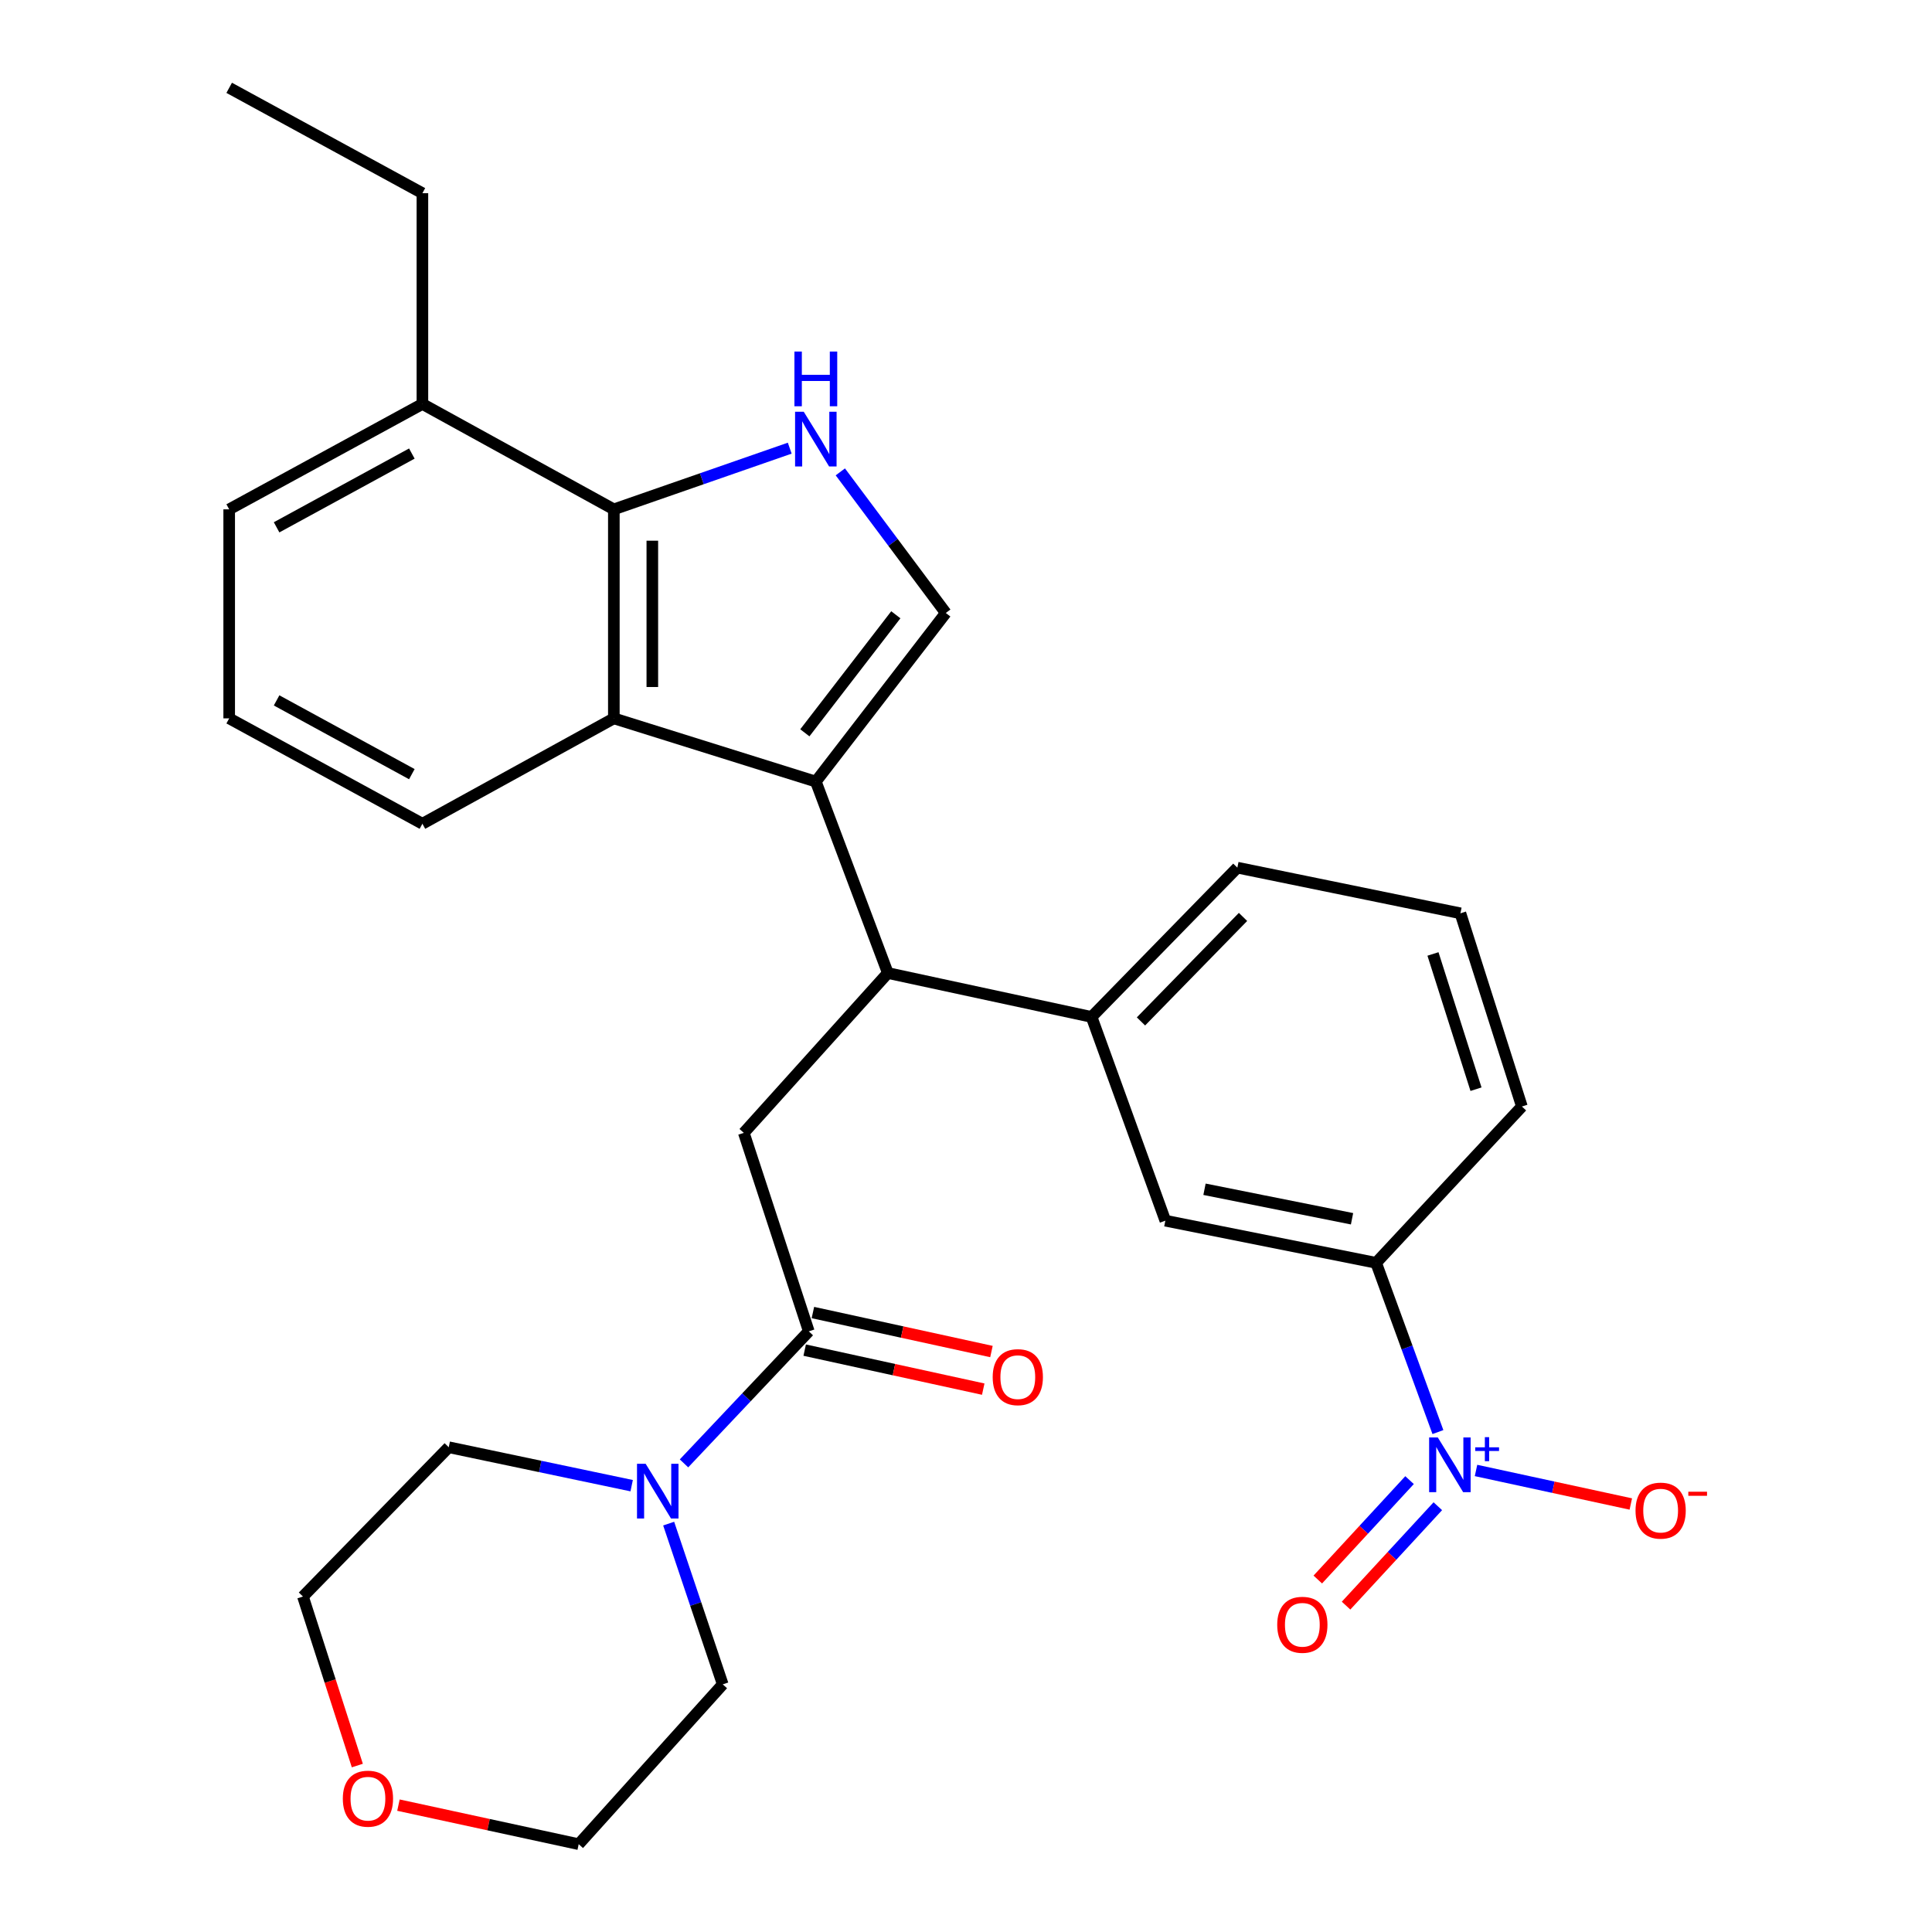 <?xml version='1.0' encoding='iso-8859-1'?>
<svg version='1.1' baseProfile='full'
              xmlns='http://www.w3.org/2000/svg'
                      xmlns:rdkit='http://www.rdkit.org/xml'
                      xmlns:xlink='http://www.w3.org/1999/xlink'
                  xml:space='preserve'
width='1000px' height='1000px' viewBox='0 0 1000 1000'>
<!-- END OF HEADER -->
<rect style='opacity:1.0;fill:#FFFFFF;stroke:none' width='1000' height='1000' x='0' y='0'> </rect>
<path class='bond-0' d='M 422.271,404.55 L 489.541,317.277' style='fill:none;fill-rule:evenodd;stroke:#000000;stroke-width:6px;stroke-linecap:butt;stroke-linejoin:miter;stroke-opacity:1' />
<path class='bond-0' d='M 416.588,379.301 L 463.677,318.21' style='fill:none;fill-rule:evenodd;stroke:#000000;stroke-width:6px;stroke-linecap:butt;stroke-linejoin:miter;stroke-opacity:1' />
<path class='bond-1' d='M 422.271,404.55 L 317.726,371.823' style='fill:none;fill-rule:evenodd;stroke:#000000;stroke-width:6px;stroke-linecap:butt;stroke-linejoin:miter;stroke-opacity:1' />
<path class='bond-2' d='M 422.271,404.55 L 459.546,503.64' style='fill:none;fill-rule:evenodd;stroke:#000000;stroke-width:6px;stroke-linecap:butt;stroke-linejoin:miter;stroke-opacity:1' />
<path class='bond-3' d='M 744.266,741.238 L 728.269,697.437' style='fill:none;fill-rule:evenodd;stroke:#0000FF;stroke-width:6px;stroke-linecap:butt;stroke-linejoin:miter;stroke-opacity:1' />
<path class='bond-3' d='M 728.269,697.437 L 712.271,653.636' style='fill:none;fill-rule:evenodd;stroke:#000000;stroke-width:6px;stroke-linecap:butt;stroke-linejoin:miter;stroke-opacity:1' />
<path class='bond-4' d='M 763.984,761.111 L 804.043,769.789' style='fill:none;fill-rule:evenodd;stroke:#0000FF;stroke-width:6px;stroke-linecap:butt;stroke-linejoin:miter;stroke-opacity:1' />
<path class='bond-4' d='M 804.043,769.789 L 844.101,778.467' style='fill:none;fill-rule:evenodd;stroke:#FF0000;stroke-width:6px;stroke-linecap:butt;stroke-linejoin:miter;stroke-opacity:1' />
<path class='bond-5' d='M 729.582,766.11 L 705.835,791.836' style='fill:none;fill-rule:evenodd;stroke:#0000FF;stroke-width:6px;stroke-linecap:butt;stroke-linejoin:miter;stroke-opacity:1' />
<path class='bond-5' d='M 705.835,791.836 L 682.087,817.561' style='fill:none;fill-rule:evenodd;stroke:#FF0000;stroke-width:6px;stroke-linecap:butt;stroke-linejoin:miter;stroke-opacity:1' />
<path class='bond-5' d='M 744.216,779.618 L 720.469,805.344' style='fill:none;fill-rule:evenodd;stroke:#0000FF;stroke-width:6px;stroke-linecap:butt;stroke-linejoin:miter;stroke-opacity:1' />
<path class='bond-5' d='M 720.469,805.344 L 696.721,831.07' style='fill:none;fill-rule:evenodd;stroke:#FF0000;stroke-width:6px;stroke-linecap:butt;stroke-linejoin:miter;stroke-opacity:1' />
<path class='bond-6' d='M 434.954,244.24 L 462.247,280.758' style='fill:none;fill-rule:evenodd;stroke:#0000FF;stroke-width:6px;stroke-linecap:butt;stroke-linejoin:miter;stroke-opacity:1' />
<path class='bond-6' d='M 462.247,280.758 L 489.541,317.277' style='fill:none;fill-rule:evenodd;stroke:#000000;stroke-width:6px;stroke-linecap:butt;stroke-linejoin:miter;stroke-opacity:1' />
<path class='bond-7' d='M 408.764,231.969 L 363.245,247.804' style='fill:none;fill-rule:evenodd;stroke:#0000FF;stroke-width:6px;stroke-linecap:butt;stroke-linejoin:miter;stroke-opacity:1' />
<path class='bond-7' d='M 363.245,247.804 L 317.726,263.638' style='fill:none;fill-rule:evenodd;stroke:#000000;stroke-width:6px;stroke-linecap:butt;stroke-linejoin:miter;stroke-opacity:1' />
<path class='bond-8' d='M 317.726,371.823 L 317.726,263.638' style='fill:none;fill-rule:evenodd;stroke:#000000;stroke-width:6px;stroke-linecap:butt;stroke-linejoin:miter;stroke-opacity:1' />
<path class='bond-8' d='M 337.642,355.595 L 337.642,279.866' style='fill:none;fill-rule:evenodd;stroke:#000000;stroke-width:6px;stroke-linecap:butt;stroke-linejoin:miter;stroke-opacity:1' />
<path class='bond-9' d='M 317.726,371.823 L 218.637,426.369' style='fill:none;fill-rule:evenodd;stroke:#000000;stroke-width:6px;stroke-linecap:butt;stroke-linejoin:miter;stroke-opacity:1' />
<path class='bond-10' d='M 459.546,503.64 L 384.996,586.366' style='fill:none;fill-rule:evenodd;stroke:#000000;stroke-width:6px;stroke-linecap:butt;stroke-linejoin:miter;stroke-opacity:1' />
<path class='bond-11' d='M 459.546,503.64 L 564.998,526.366' style='fill:none;fill-rule:evenodd;stroke:#000000;stroke-width:6px;stroke-linecap:butt;stroke-linejoin:miter;stroke-opacity:1' />
<path class='bond-12' d='M 317.726,263.638 L 218.637,209.092' style='fill:none;fill-rule:evenodd;stroke:#000000;stroke-width:6px;stroke-linecap:butt;stroke-linejoin:miter;stroke-opacity:1' />
<path class='bond-13' d='M 418.631,689.096 L 384.996,586.366' style='fill:none;fill-rule:evenodd;stroke:#000000;stroke-width:6px;stroke-linecap:butt;stroke-linejoin:miter;stroke-opacity:1' />
<path class='bond-14' d='M 418.631,689.096 L 386.334,723.271' style='fill:none;fill-rule:evenodd;stroke:#000000;stroke-width:6px;stroke-linecap:butt;stroke-linejoin:miter;stroke-opacity:1' />
<path class='bond-14' d='M 386.334,723.271 L 354.038,757.446' style='fill:none;fill-rule:evenodd;stroke:#0000FF;stroke-width:6px;stroke-linecap:butt;stroke-linejoin:miter;stroke-opacity:1' />
<path class='bond-15' d='M 416.506,698.824 L 462.714,708.919' style='fill:none;fill-rule:evenodd;stroke:#000000;stroke-width:6px;stroke-linecap:butt;stroke-linejoin:miter;stroke-opacity:1' />
<path class='bond-15' d='M 462.714,708.919 L 508.922,719.013' style='fill:none;fill-rule:evenodd;stroke:#FF0000;stroke-width:6px;stroke-linecap:butt;stroke-linejoin:miter;stroke-opacity:1' />
<path class='bond-15' d='M 420.756,679.368 L 466.964,689.462' style='fill:none;fill-rule:evenodd;stroke:#000000;stroke-width:6px;stroke-linecap:butt;stroke-linejoin:miter;stroke-opacity:1' />
<path class='bond-15' d='M 466.964,689.462 L 513.172,699.556' style='fill:none;fill-rule:evenodd;stroke:#FF0000;stroke-width:6px;stroke-linecap:butt;stroke-linejoin:miter;stroke-opacity:1' />
<path class='bond-16' d='M 326.948,768.984 L 279.608,759.035' style='fill:none;fill-rule:evenodd;stroke:#0000FF;stroke-width:6px;stroke-linecap:butt;stroke-linejoin:miter;stroke-opacity:1' />
<path class='bond-16' d='M 279.608,759.035 L 232.268,749.086' style='fill:none;fill-rule:evenodd;stroke:#000000;stroke-width:6px;stroke-linecap:butt;stroke-linejoin:miter;stroke-opacity:1' />
<path class='bond-17' d='M 346.102,788.62 L 360.094,830.22' style='fill:none;fill-rule:evenodd;stroke:#0000FF;stroke-width:6px;stroke-linecap:butt;stroke-linejoin:miter;stroke-opacity:1' />
<path class='bond-17' d='M 360.094,830.22 L 374.087,871.819' style='fill:none;fill-rule:evenodd;stroke:#000000;stroke-width:6px;stroke-linecap:butt;stroke-linejoin:miter;stroke-opacity:1' />
<path class='bond-18' d='M 564.998,526.366 L 603.18,631.817' style='fill:none;fill-rule:evenodd;stroke:#000000;stroke-width:6px;stroke-linecap:butt;stroke-linejoin:miter;stroke-opacity:1' />
<path class='bond-19' d='M 564.998,526.366 L 640.455,449.094' style='fill:none;fill-rule:evenodd;stroke:#000000;stroke-width:6px;stroke-linecap:butt;stroke-linejoin:miter;stroke-opacity:1' />
<path class='bond-19' d='M 590.565,528.689 L 643.385,474.599' style='fill:none;fill-rule:evenodd;stroke:#000000;stroke-width:6px;stroke-linecap:butt;stroke-linejoin:miter;stroke-opacity:1' />
<path class='bond-20' d='M 712.271,653.636 L 603.18,631.817' style='fill:none;fill-rule:evenodd;stroke:#000000;stroke-width:6px;stroke-linecap:butt;stroke-linejoin:miter;stroke-opacity:1' />
<path class='bond-20' d='M 699.813,630.834 L 623.449,615.562' style='fill:none;fill-rule:evenodd;stroke:#000000;stroke-width:6px;stroke-linecap:butt;stroke-linejoin:miter;stroke-opacity:1' />
<path class='bond-21' d='M 712.271,653.636 L 787.728,572.724' style='fill:none;fill-rule:evenodd;stroke:#000000;stroke-width:6px;stroke-linecap:butt;stroke-linejoin:miter;stroke-opacity:1' />
<path class='bond-22' d='M 218.637,209.092 L 218.637,100' style='fill:none;fill-rule:evenodd;stroke:#000000;stroke-width:6px;stroke-linecap:butt;stroke-linejoin:miter;stroke-opacity:1' />
<path class='bond-23' d='M 218.637,209.092 L 118.628,263.638' style='fill:none;fill-rule:evenodd;stroke:#000000;stroke-width:6px;stroke-linecap:butt;stroke-linejoin:miter;stroke-opacity:1' />
<path class='bond-23' d='M 213.171,234.758 L 143.166,272.94' style='fill:none;fill-rule:evenodd;stroke:#000000;stroke-width:6px;stroke-linecap:butt;stroke-linejoin:miter;stroke-opacity:1' />
<path class='bond-24' d='M 206.236,934.333 L 252.887,944.439' style='fill:none;fill-rule:evenodd;stroke:#FF0000;stroke-width:6px;stroke-linecap:butt;stroke-linejoin:miter;stroke-opacity:1' />
<path class='bond-24' d='M 252.887,944.439 L 299.537,954.545' style='fill:none;fill-rule:evenodd;stroke:#000000;stroke-width:6px;stroke-linecap:butt;stroke-linejoin:miter;stroke-opacity:1' />
<path class='bond-25' d='M 184.955,913.847 L 170.883,870.108' style='fill:none;fill-rule:evenodd;stroke:#FF0000;stroke-width:6px;stroke-linecap:butt;stroke-linejoin:miter;stroke-opacity:1' />
<path class='bond-25' d='M 170.883,870.108 L 156.811,826.368' style='fill:none;fill-rule:evenodd;stroke:#000000;stroke-width:6px;stroke-linecap:butt;stroke-linejoin:miter;stroke-opacity:1' />
<path class='bond-26' d='M 218.637,426.369 L 118.628,371.823' style='fill:none;fill-rule:evenodd;stroke:#000000;stroke-width:6px;stroke-linecap:butt;stroke-linejoin:miter;stroke-opacity:1' />
<path class='bond-26' d='M 213.171,400.703 L 143.166,362.521' style='fill:none;fill-rule:evenodd;stroke:#000000;stroke-width:6px;stroke-linecap:butt;stroke-linejoin:miter;stroke-opacity:1' />
<path class='bond-27' d='M 232.268,749.086 L 156.811,826.368' style='fill:none;fill-rule:evenodd;stroke:#000000;stroke-width:6px;stroke-linecap:butt;stroke-linejoin:miter;stroke-opacity:1' />
<path class='bond-28' d='M 374.087,871.819 L 299.537,954.545' style='fill:none;fill-rule:evenodd;stroke:#000000;stroke-width:6px;stroke-linecap:butt;stroke-linejoin:miter;stroke-opacity:1' />
<path class='bond-29' d='M 640.455,449.094 L 755.908,472.727' style='fill:none;fill-rule:evenodd;stroke:#000000;stroke-width:6px;stroke-linecap:butt;stroke-linejoin:miter;stroke-opacity:1' />
<path class='bond-30' d='M 787.728,572.724 L 755.908,472.727' style='fill:none;fill-rule:evenodd;stroke:#000000;stroke-width:6px;stroke-linecap:butt;stroke-linejoin:miter;stroke-opacity:1' />
<path class='bond-30' d='M 763.978,563.764 L 741.704,493.766' style='fill:none;fill-rule:evenodd;stroke:#000000;stroke-width:6px;stroke-linecap:butt;stroke-linejoin:miter;stroke-opacity:1' />
<path class='bond-31' d='M 118.628,371.823 L 118.628,263.638' style='fill:none;fill-rule:evenodd;stroke:#000000;stroke-width:6px;stroke-linecap:butt;stroke-linejoin:miter;stroke-opacity:1' />
<path class='bond-32' d='M 218.637,100 L 118.628,45.455' style='fill:none;fill-rule:evenodd;stroke:#000000;stroke-width:6px;stroke-linecap:butt;stroke-linejoin:miter;stroke-opacity:1' />
<path  class='atom-1' d='M 744.194 744.02
L 753.474 759.02
Q 754.394 760.5, 755.874 763.18
Q 757.354 765.86, 757.434 766.02
L 757.434 744.02
L 761.194 744.02
L 761.194 772.34
L 757.314 772.34
L 747.354 755.94
Q 746.194 754.02, 744.954 751.82
Q 743.754 749.62, 743.394 748.94
L 743.394 772.34
L 739.714 772.34
L 739.714 744.02
L 744.194 744.02
' fill='#0000FF'/>
<path  class='atom-1' d='M 763.57 749.125
L 768.559 749.125
L 768.559 743.871
L 770.777 743.871
L 770.777 749.125
L 775.898 749.125
L 775.898 751.026
L 770.777 751.026
L 770.777 756.306
L 768.559 756.306
L 768.559 751.026
L 763.57 751.026
L 763.57 749.125
' fill='#0000FF'/>
<path  class='atom-2' d='M 416.011 213.111
L 425.291 228.111
Q 426.211 229.591, 427.691 232.271
Q 429.171 234.951, 429.251 235.111
L 429.251 213.111
L 433.011 213.111
L 433.011 241.431
L 429.131 241.431
L 419.171 225.031
Q 418.011 223.111, 416.771 220.911
Q 415.571 218.711, 415.211 218.031
L 415.211 241.431
L 411.531 241.431
L 411.531 213.111
L 416.011 213.111
' fill='#0000FF'/>
<path  class='atom-2' d='M 411.191 181.959
L 415.031 181.959
L 415.031 193.999
L 429.511 193.999
L 429.511 181.959
L 433.351 181.959
L 433.351 210.279
L 429.511 210.279
L 429.511 197.199
L 415.031 197.199
L 415.031 210.279
L 411.191 210.279
L 411.191 181.959
' fill='#0000FF'/>
<path  class='atom-9' d='M 334.192 757.662
L 343.472 772.662
Q 344.392 774.142, 345.872 776.822
Q 347.352 779.502, 347.432 779.662
L 347.432 757.662
L 351.192 757.662
L 351.192 785.982
L 347.312 785.982
L 337.352 769.582
Q 336.192 767.662, 334.952 765.462
Q 333.752 763.262, 333.392 762.582
L 333.392 785.982
L 329.712 785.982
L 329.712 757.662
L 334.192 757.662
' fill='#0000FF'/>
<path  class='atom-13' d='M 846.545 781.893
Q 846.545 775.093, 849.905 771.293
Q 853.265 767.493, 859.545 767.493
Q 865.825 767.493, 869.185 771.293
Q 872.545 775.093, 872.545 781.893
Q 872.545 788.773, 869.145 792.693
Q 865.745 796.573, 859.545 796.573
Q 853.305 796.573, 849.905 792.693
Q 846.545 788.813, 846.545 781.893
M 859.545 793.373
Q 863.865 793.373, 866.185 790.493
Q 868.545 787.573, 868.545 781.893
Q 868.545 776.333, 866.185 773.533
Q 863.865 770.693, 859.545 770.693
Q 855.225 770.693, 852.865 773.493
Q 850.545 776.293, 850.545 781.893
Q 850.545 787.613, 852.865 790.493
Q 855.225 793.373, 859.545 793.373
' fill='#FF0000'/>
<path  class='atom-13' d='M 873.865 772.115
L 883.554 772.115
L 883.554 774.227
L 873.865 774.227
L 873.865 772.115
' fill='#FF0000'/>
<path  class='atom-14' d='M 661.089 840.986
Q 661.089 834.186, 664.449 830.386
Q 667.809 826.586, 674.089 826.586
Q 680.369 826.586, 683.729 830.386
Q 687.089 834.186, 687.089 840.986
Q 687.089 847.866, 683.689 851.786
Q 680.289 855.666, 674.089 855.666
Q 667.849 855.666, 664.449 851.786
Q 661.089 847.906, 661.089 840.986
M 674.089 852.466
Q 678.409 852.466, 680.729 849.586
Q 683.089 846.666, 683.089 840.986
Q 683.089 835.426, 680.729 832.626
Q 678.409 829.786, 674.089 829.786
Q 669.769 829.786, 667.409 832.586
Q 665.089 835.386, 665.089 840.986
Q 665.089 846.706, 667.409 849.586
Q 669.769 852.466, 674.089 852.466
' fill='#FF0000'/>
<path  class='atom-15' d='M 513.815 712.809
Q 513.815 706.009, 517.175 702.209
Q 520.535 698.409, 526.815 698.409
Q 533.095 698.409, 536.455 702.209
Q 539.815 706.009, 539.815 712.809
Q 539.815 719.689, 536.415 723.609
Q 533.015 727.489, 526.815 727.489
Q 520.575 727.489, 517.175 723.609
Q 513.815 719.729, 513.815 712.809
M 526.815 724.289
Q 531.135 724.289, 533.455 721.409
Q 535.815 718.489, 535.815 712.809
Q 535.815 707.249, 533.455 704.449
Q 531.135 701.609, 526.815 701.609
Q 522.495 701.609, 520.135 704.409
Q 517.815 707.209, 517.815 712.809
Q 517.815 718.529, 520.135 721.409
Q 522.495 724.289, 526.815 724.289
' fill='#FF0000'/>
<path  class='atom-17' d='M 177.445 930.993
Q 177.445 924.193, 180.805 920.393
Q 184.165 916.593, 190.445 916.593
Q 196.725 916.593, 200.085 920.393
Q 203.445 924.193, 203.445 930.993
Q 203.445 937.873, 200.045 941.793
Q 196.645 945.673, 190.445 945.673
Q 184.205 945.673, 180.805 941.793
Q 177.445 937.913, 177.445 930.993
M 190.445 942.473
Q 194.765 942.473, 197.085 939.593
Q 199.445 936.673, 199.445 930.993
Q 199.445 925.433, 197.085 922.633
Q 194.765 919.793, 190.445 919.793
Q 186.125 919.793, 183.765 922.593
Q 181.445 925.393, 181.445 930.993
Q 181.445 936.713, 183.765 939.593
Q 186.125 942.473, 190.445 942.473
' fill='#FF0000'/>
</svg>
